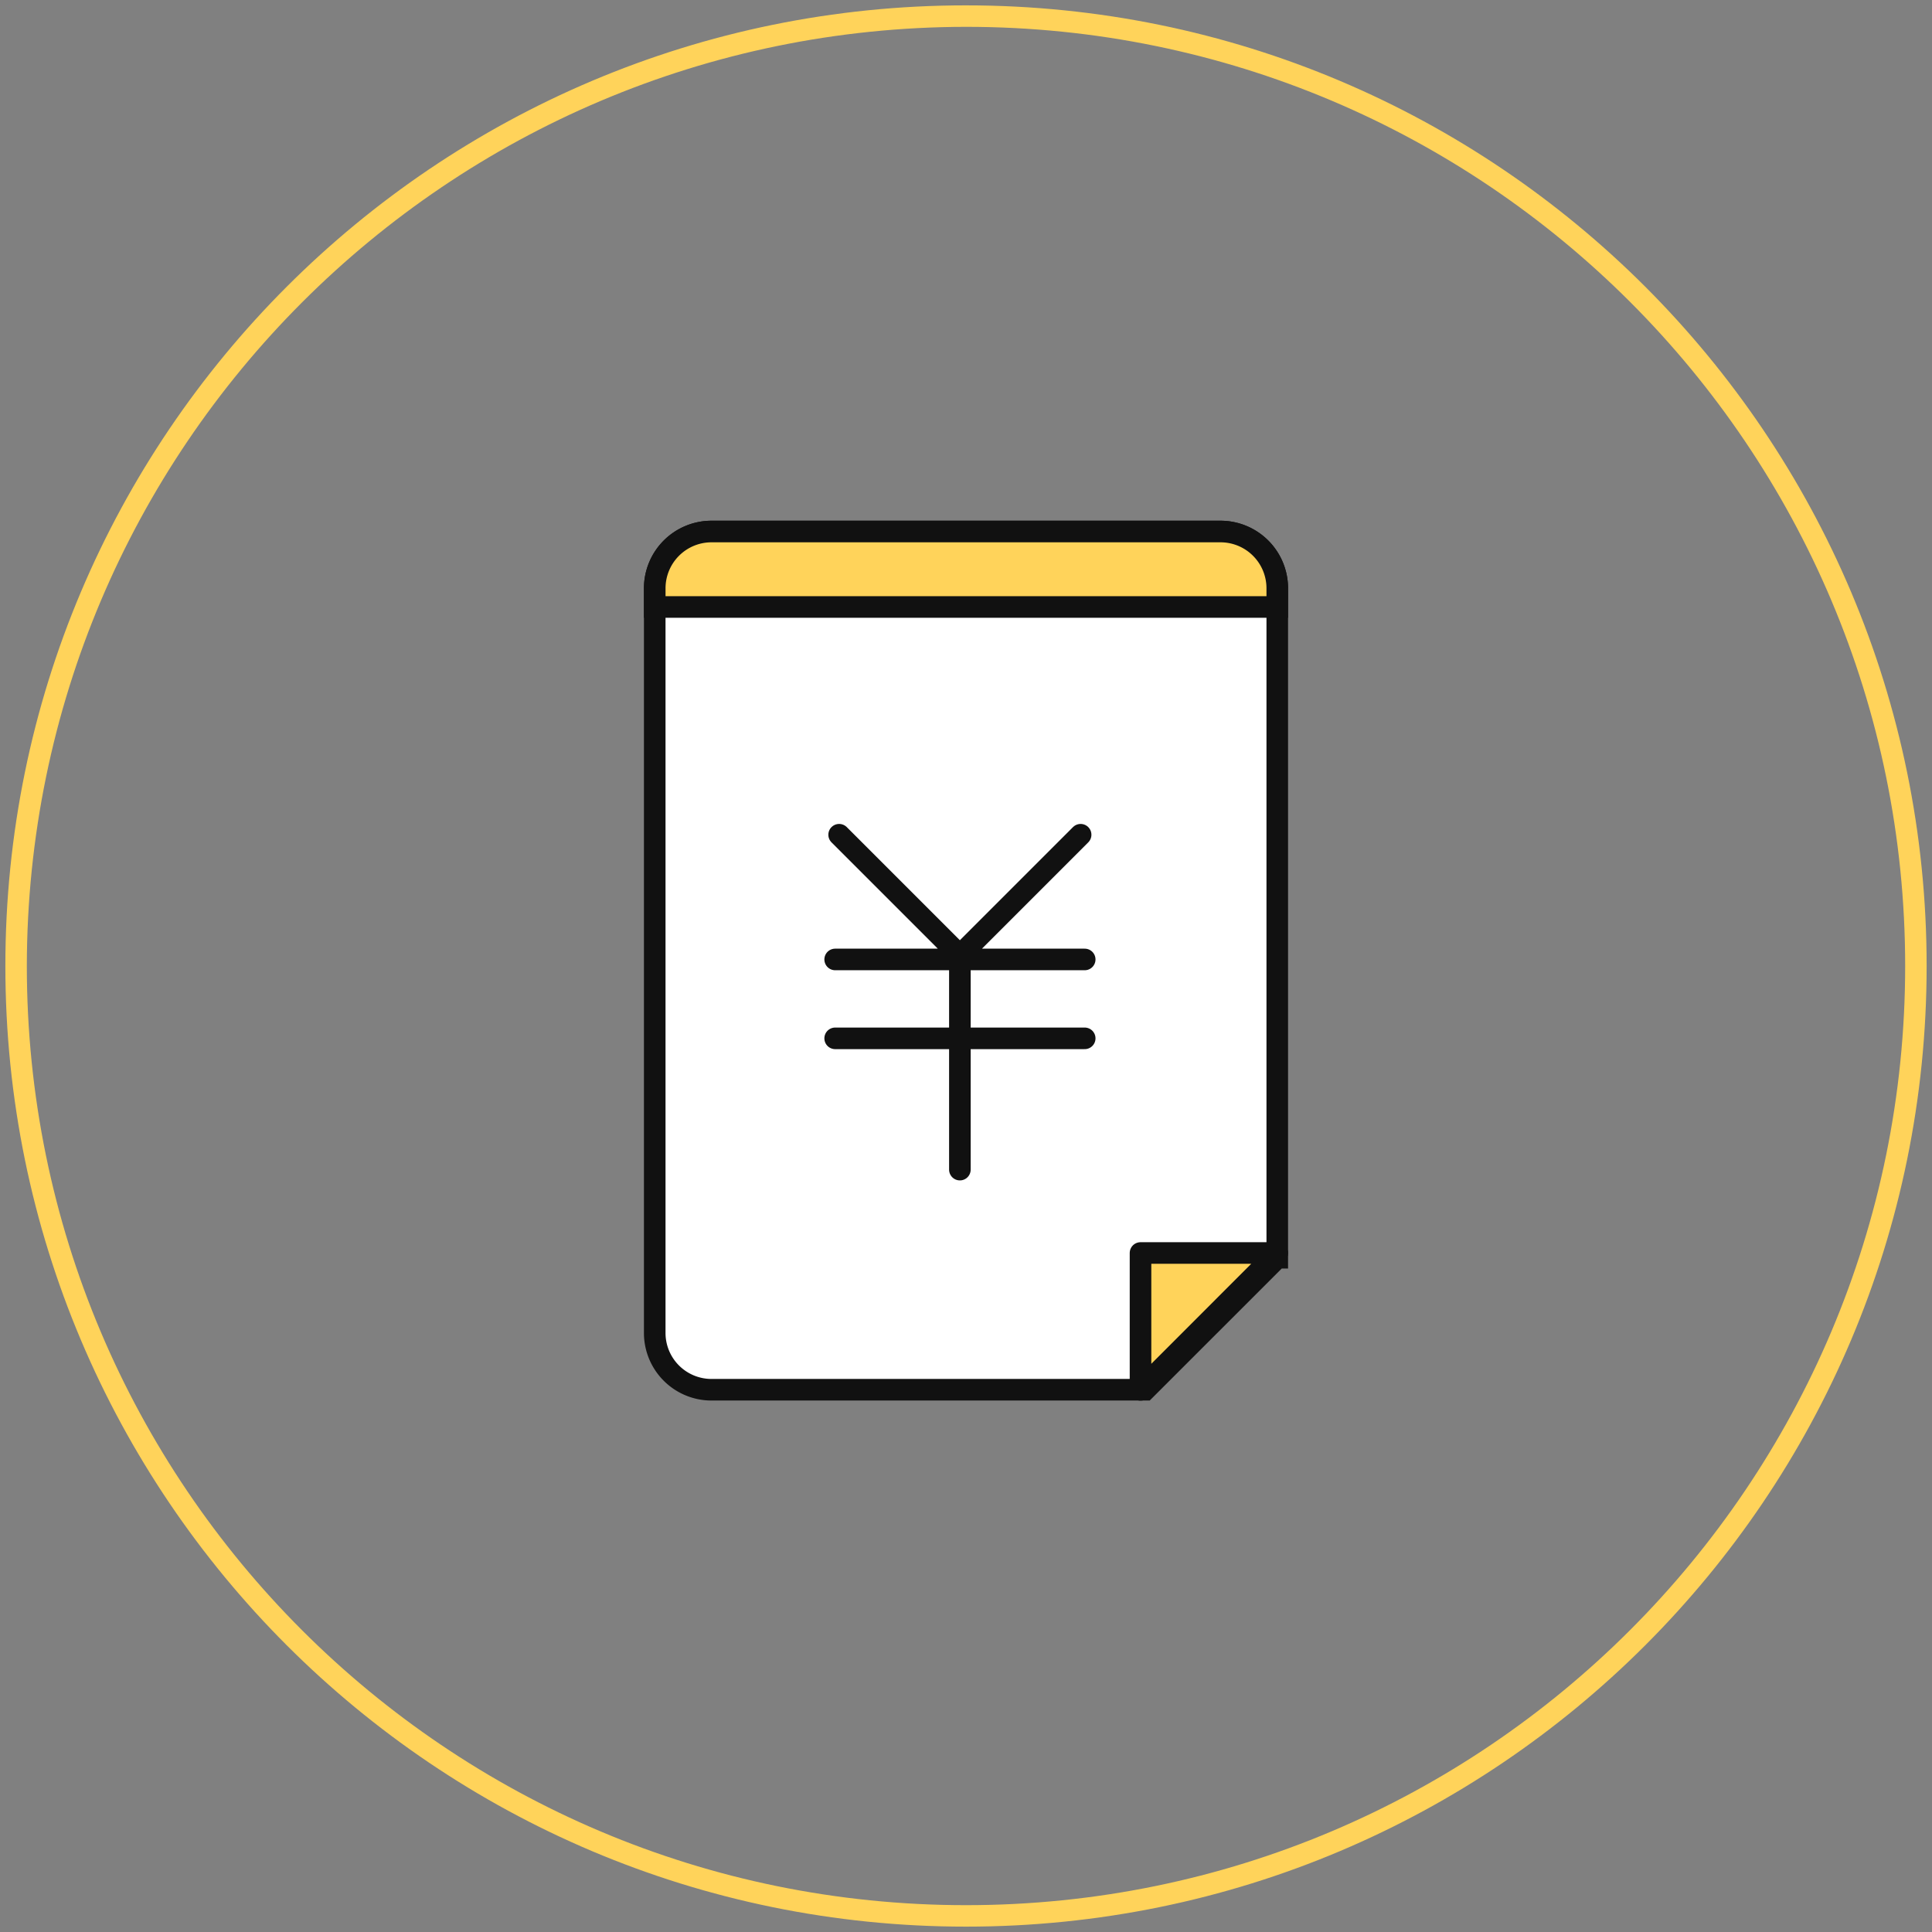<svg width="179" height="179" viewBox="0 0 179 179" xmlns="http://www.w3.org/2000/svg"><rect x="0" y="0" width="179" height="179" fill="#808080" stroke="none"/><title>100E841B-3506-4449-94E5-B0E5A2B0C7C1</title><g fill="none" fill-rule="evenodd"><path d="M89.5 2.486c48.056 0 87.014 38.958 87.014 87.014s-38.958 87.014-87.014 87.014S2.486 137.556 2.486 89.5C2.541 41.466 41.466 2.54 89.5 2.486zm0-1.989C40.345.497.497 40.345.497 89.5s39.848 89.003 89.003 89.003 89.003-39.848 89.003-89.003S138.655.497 89.5.497z" fill="#FFD35A" fill-rule="nonzero"/><path d="M118.339 116.529V54.486a5.26 5.26 0 0 0-5.24-5.241H65.901a5.26 5.26 0 0 0-5.24 5.24v69.035a5.26 5.26 0 0 0 5.24 5.24h40.205l12.232-12.231z" stroke="#111" stroke-width="2" fill="#FFF" fill-rule="nonzero"/><path stroke="#111" stroke-width="2" fill="#FFD35A" fill-rule="nonzero" stroke-linejoin="round" d="M118.339 116.091h-12.67v12.68z"/><path stroke="#111" stroke-width="2" stroke-linecap="round" stroke-linejoin="round" d="M100.12 77.338L88.934 88.525 77.746 77.338m11.187 11.555v19.472M77.378 88.893h23.12m-23.12 7.31h23.12"/><path d="M113.098 49.245H65.902a5.26 5.26 0 0 0-5.24 5.24v1.75h57.677v-1.75a5.26 5.26 0 0 0-5.24-5.24z" stroke="#111" stroke-width="2" fill="#FFD35A" fill-rule="nonzero"/></g></svg>